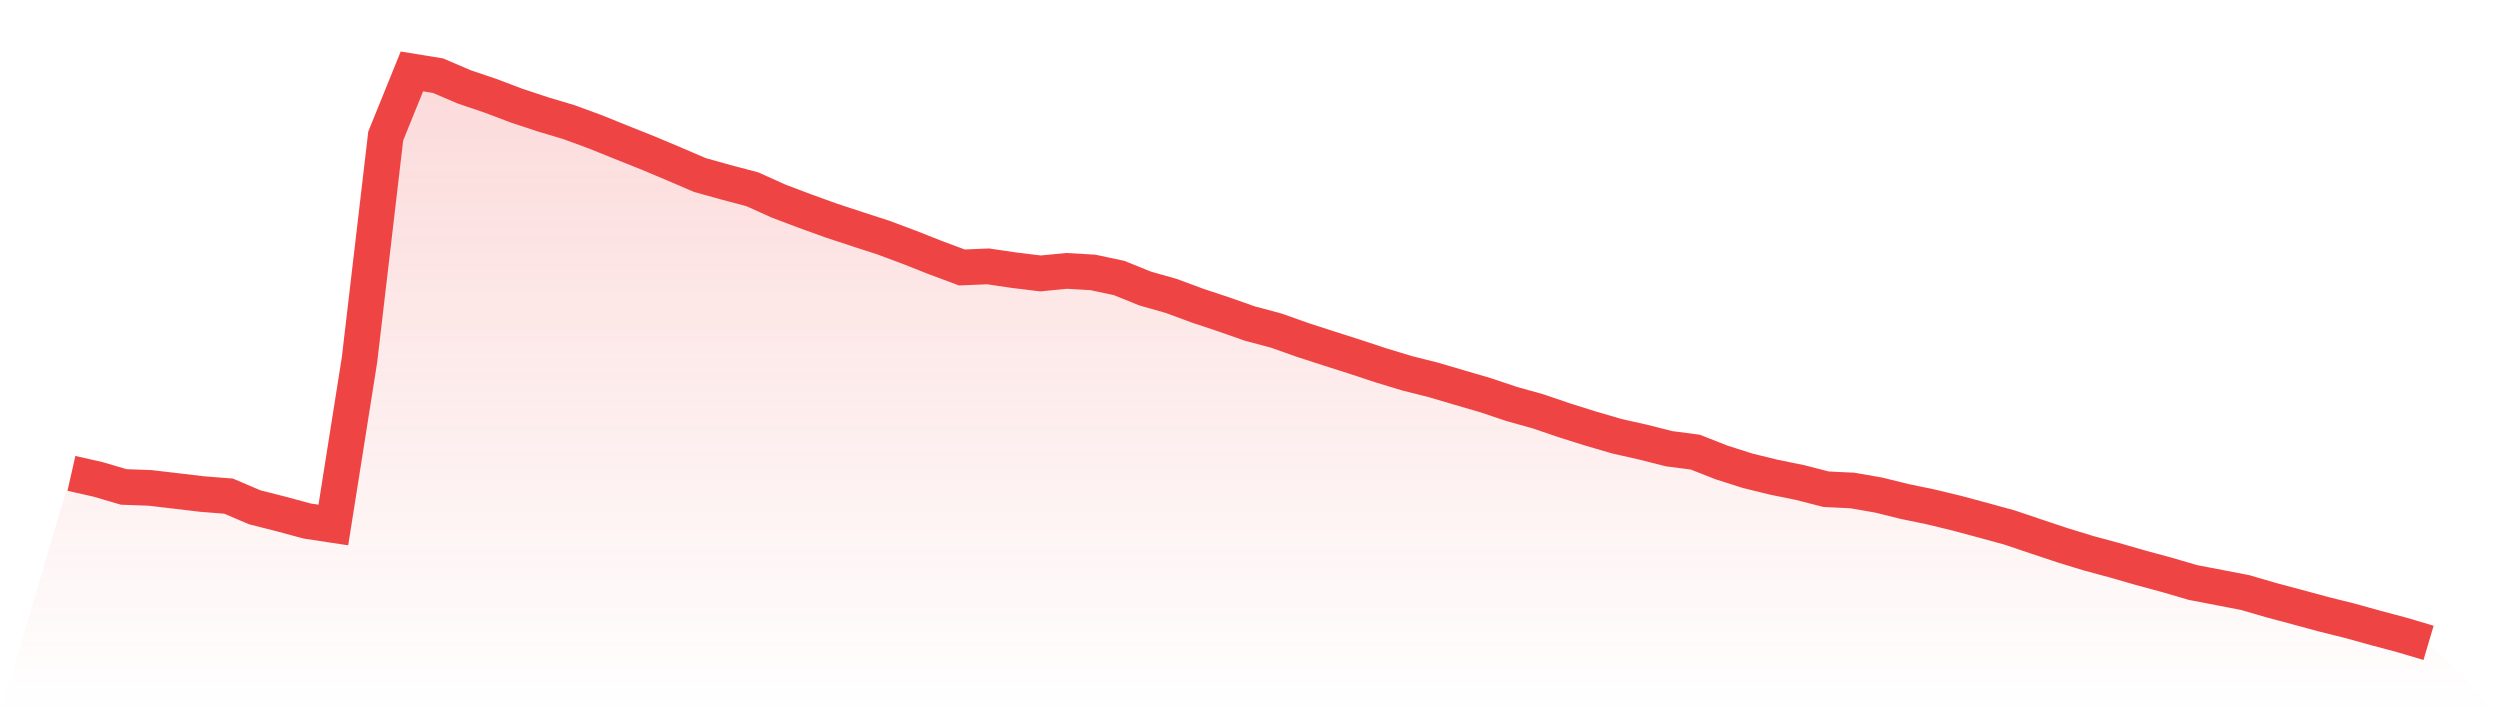 <svg viewBox="0 0 140 40" xmlns="http://www.w3.org/2000/svg">
<defs>
<linearGradient id="gradient" x1="0" x2="0" y1="0" y2="1">
<stop offset="0%" stop-color="#ef4444" stop-opacity="0.2"/>
<stop offset="100%" stop-color="#ef4444" stop-opacity="0"/>
</linearGradient>
</defs>
<path d="M4,26.509 L4,26.509 L5.467,26.84 L6.933,27.269 L8.4,27.322 L9.867,27.494 L11.333,27.668 L12.8,27.783 L14.267,28.409 L15.733,28.781 L17.2,29.177 L18.667,29.4 L20.133,20.141 L21.6,7.618 L23.067,4 L24.533,4.239 L26,4.867 L27.467,5.363 L28.933,5.918 L30.4,6.404 L31.867,6.842 L33.333,7.381 L34.8,7.973 L36.267,8.558 L37.733,9.175 L39.2,9.804 L40.667,10.212 L42.133,10.6 L43.6,11.261 L45.067,11.816 L46.533,12.346 L48,12.83 L49.467,13.305 L50.933,13.853 L52.4,14.433 L53.867,14.979 L55.333,14.917 L56.8,15.133 L58.267,15.312 L59.733,15.17 L61.2,15.255 L62.667,15.567 L64.133,16.159 L65.6,16.576 L67.067,17.12 L68.533,17.606 L70,18.122 L71.467,18.512 L72.933,19.033 L74.4,19.508 L75.867,19.976 L77.333,20.46 L78.8,20.905 L80.267,21.274 L81.733,21.706 L83.2,22.135 L84.667,22.626 L86.133,23.036 L87.6,23.536 L89.067,23.997 L90.533,24.426 L92,24.757 L93.467,25.128 L94.933,25.319 L96.4,25.895 L97.867,26.363 L99.333,26.723 L100.8,27.021 L102.267,27.397 L103.733,27.468 L105.2,27.723 L106.667,28.085 L108.133,28.388 L109.6,28.744 L111.067,29.138 L112.533,29.54 L114,30.035 L115.467,30.524 L116.933,30.974 L118.4,31.371 L119.867,31.793 L121.333,32.19 L122.8,32.619 L124.267,32.901 L125.733,33.185 L127.2,33.612 L128.667,34.004 L130.133,34.401 L131.6,34.766 L133.067,35.174 L134.533,35.564 L136,36 L140,40 L0,40 z" fill="url(#gradient)"/>
<path d="M4,26.509 L4,26.509 L5.467,26.84 L6.933,27.269 L8.4,27.322 L9.867,27.494 L11.333,27.668 L12.8,27.783 L14.267,28.409 L15.733,28.781 L17.2,29.177 L18.667,29.4 L20.133,20.141 L21.6,7.618 L23.067,4 L24.533,4.239 L26,4.867 L27.467,5.363 L28.933,5.918 L30.4,6.404 L31.867,6.842 L33.333,7.381 L34.8,7.973 L36.267,8.558 L37.733,9.175 L39.2,9.804 L40.667,10.212 L42.133,10.6 L43.6,11.261 L45.067,11.816 L46.533,12.346 L48,12.83 L49.467,13.305 L50.933,13.853 L52.4,14.433 L53.867,14.979 L55.333,14.917 L56.8,15.133 L58.267,15.312 L59.733,15.17 L61.2,15.255 L62.667,15.567 L64.133,16.159 L65.6,16.576 L67.067,17.12 L68.533,17.606 L70,18.122 L71.467,18.512 L72.933,19.033 L74.4,19.508 L75.867,19.976 L77.333,20.46 L78.8,20.905 L80.267,21.274 L81.733,21.706 L83.2,22.135 L84.667,22.626 L86.133,23.036 L87.6,23.536 L89.067,23.997 L90.533,24.426 L92,24.757 L93.467,25.128 L94.933,25.319 L96.4,25.895 L97.867,26.363 L99.333,26.723 L100.8,27.021 L102.267,27.397 L103.733,27.468 L105.2,27.723 L106.667,28.085 L108.133,28.388 L109.6,28.744 L111.067,29.138 L112.533,29.54 L114,30.035 L115.467,30.524 L116.933,30.974 L118.4,31.371 L119.867,31.793 L121.333,32.19 L122.8,32.619 L124.267,32.901 L125.733,33.185 L127.2,33.612 L128.667,34.004 L130.133,34.401 L131.6,34.766 L133.067,35.174 L134.533,35.564 L136,36" fill="none" stroke="#ef4444" stroke-width="2"/>
</svg>